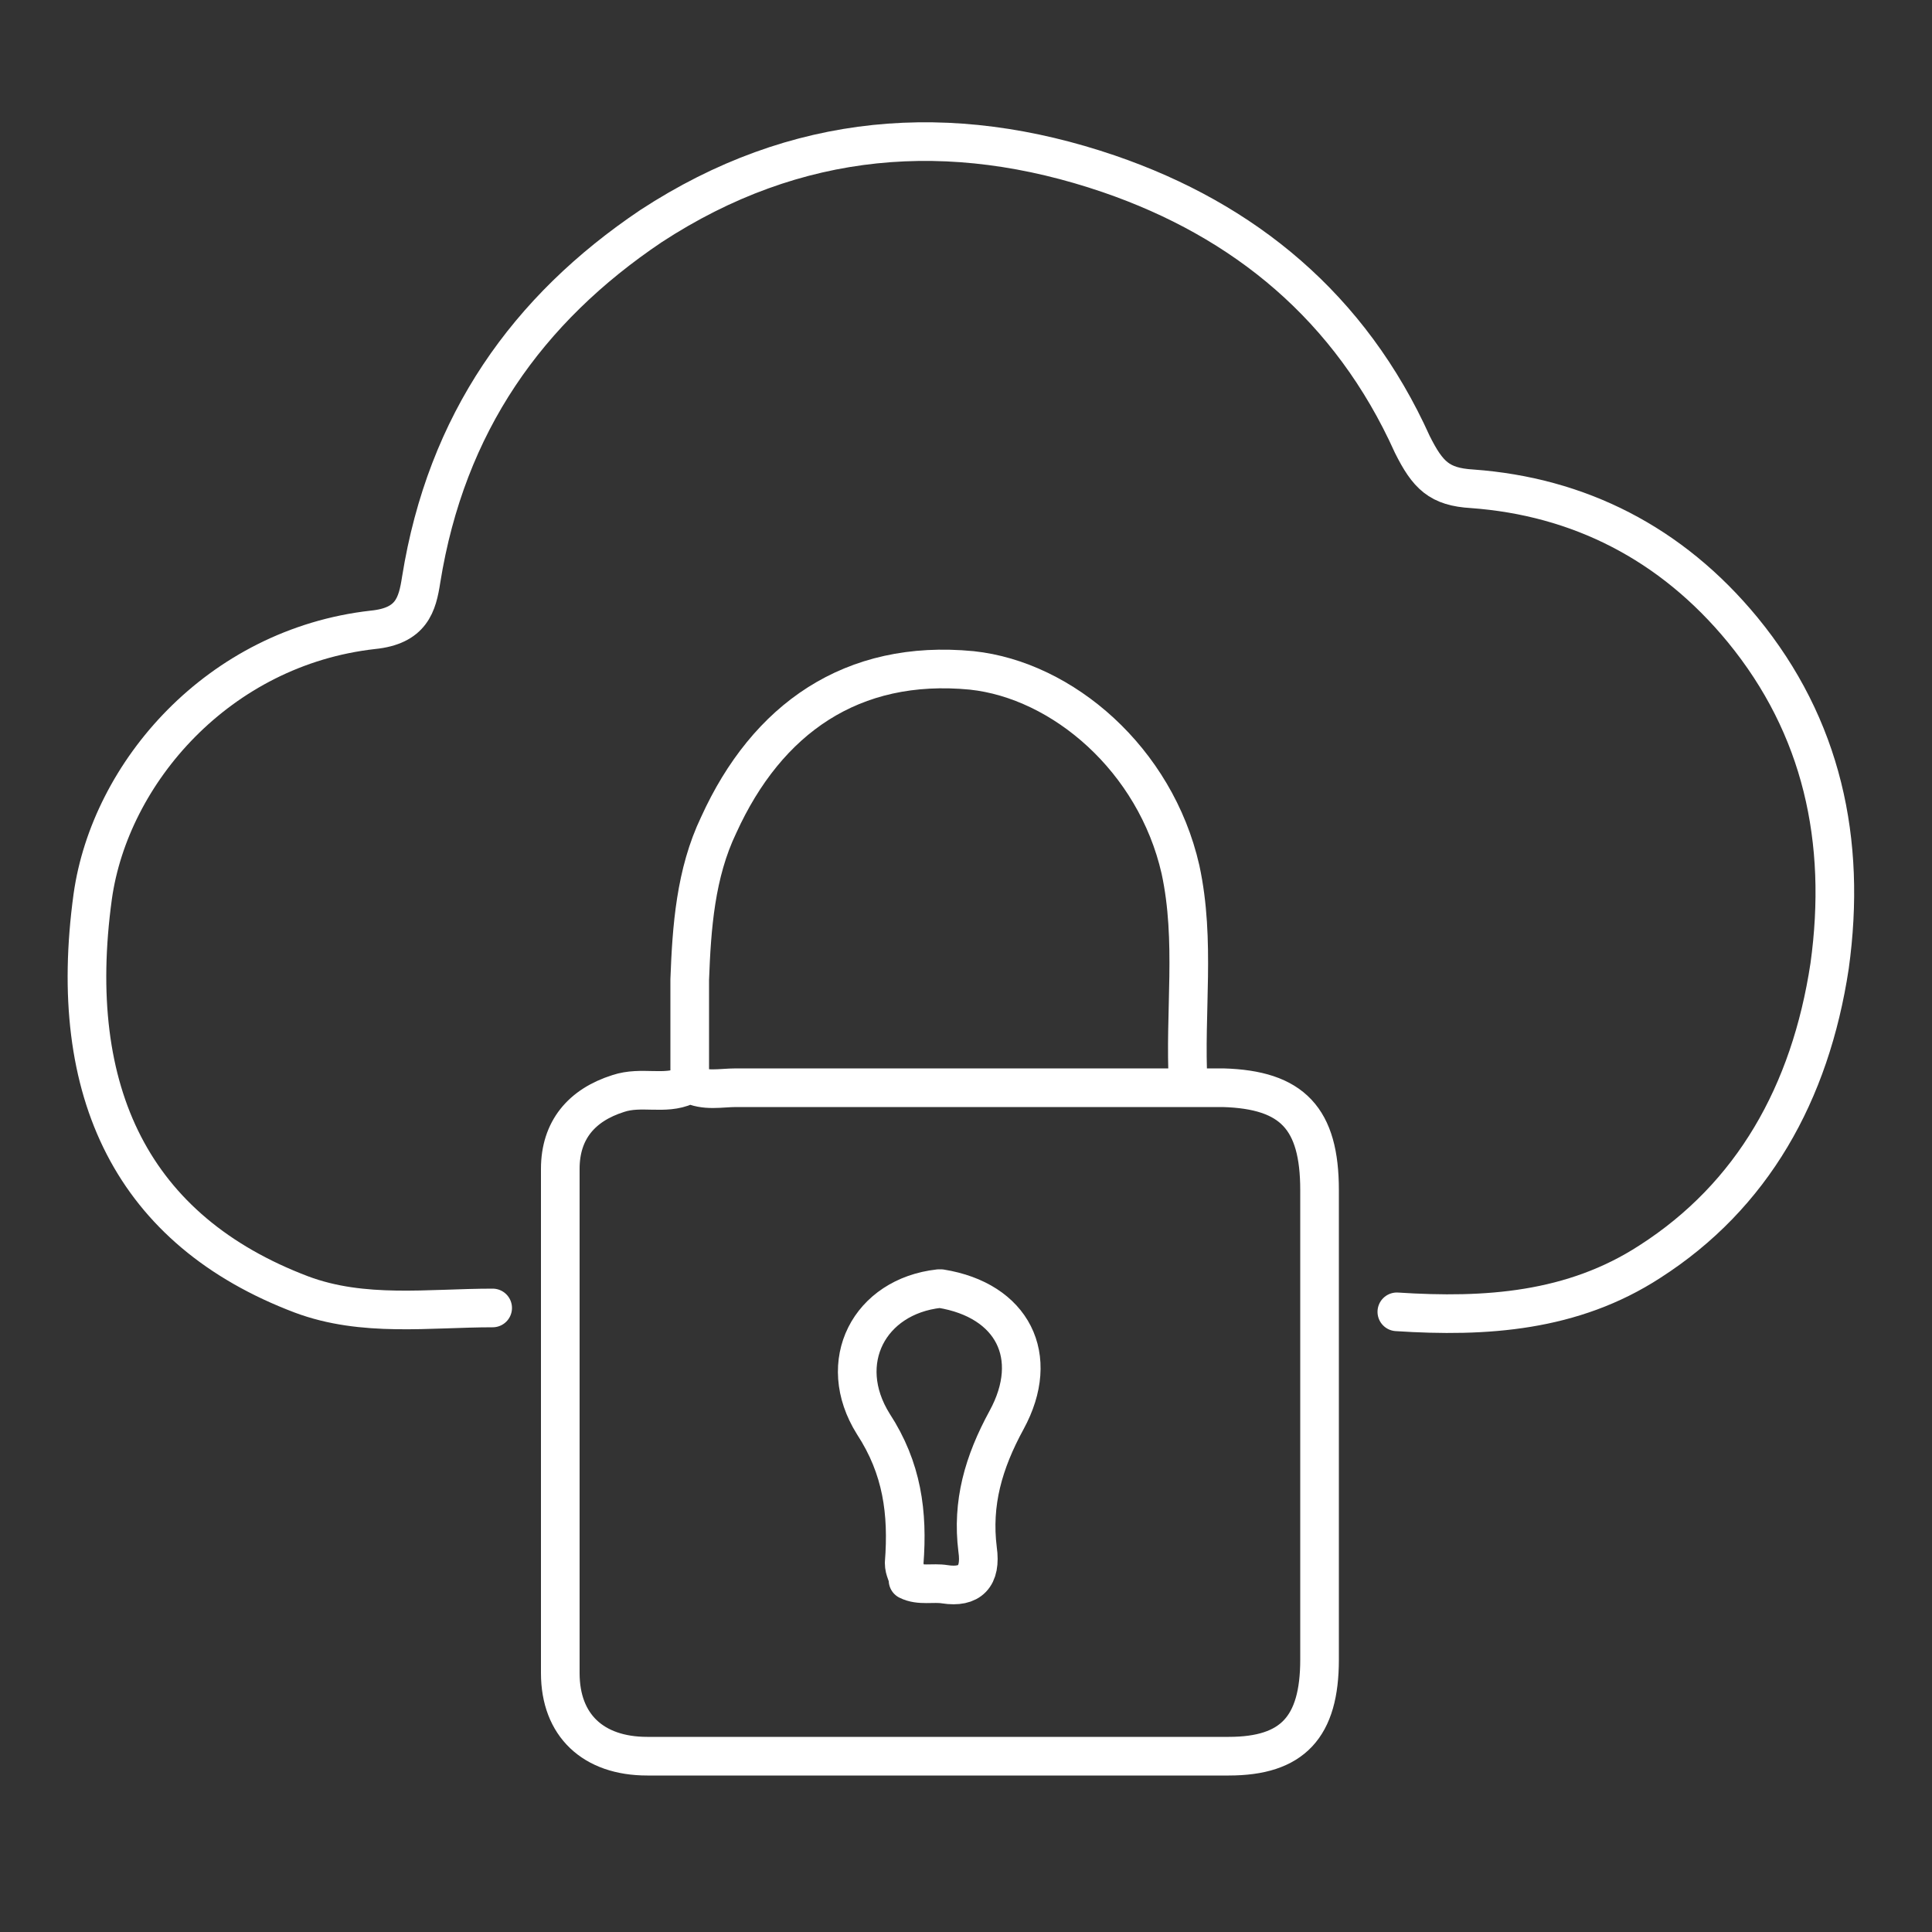 <?xml version="1.0" encoding="UTF-8"?>
<svg id="Layer_1" xmlns="http://www.w3.org/2000/svg" version="1.1" viewBox="0 0 100 100">
  <rect x="0" y="0" width="100" height="100" fill="#333333" stroke="none"/>
  <!-- Generator: Adobe Illustrator 29.4.0, SVG Export Plug-In . SVG Version: 2.1.0 Build 152)  -->
  <defs>
    <style>
      .st0 {
        fill: none;
        stroke: #fff;
        stroke-linecap: round;
        stroke-linejoin: round;
        stroke-width: 2px;
      }
    </style>
  </defs>
  <path class="st0" d="M72.3,67.9c4.6.3,9.1,0,13.1-2.6,5.3-3.4,8.3-8.7,9.3-15.3.9-6.5-.4-12.4-4.5-17.4-3.7-4.5-8.5-6.9-14-7.3-1.7-.1-2.3-.7-3.1-2.3-3.2-7.1-8.7-11.6-15.7-14-8.2-2.8-16.2-2.2-23.7,2.7-6.4,4.3-10.6,10.2-11.9,18.3-.2,1.3-.5,2.4-2.5,2.6-8,.9-13.6,7.4-14.5,13.8-1.4,10.2,2.1,17.3,10.8,20.6,3.2,1.2,6.6.7,9.9.7"/>
  <path class="st0" d="M35.5,56.2c-1.1.5-2.3,0-3.5.4-1.9.6-3,1.9-3,3.9,0,8.7,0,17.4,0,26.1,0,2.7,1.7,4.3,4.5,4.3,4.8,0,9.6,0,14.4,0s10.5,0,15.7,0c3.3,0,4.7-1.5,4.7-5,0-8.1,0-16.2,0-24.3,0-3.7-1.4-5.2-5-5.3-8.4,0-16.8,0-25.2,0-.8,0-1.6.2-2.4-.2"/>
  <path class="st0" d="M48.6,66.7c-3.6.4-5.4,3.8-3.4,7,1.5,2.3,1.8,4.6,1.6,7.2,0,.4.2.6.2.9.6.3,1.3.1,1.9.2,1.3.2,1.9-.4,1.7-1.8-.3-2.4.3-4.5,1.5-6.7,1.8-3.3.3-6.2-3.4-6.8"/>
  <path class="st0" d="M61.5,56.1c-.2-3.7.4-7.4-.4-11.1-1.3-5.7-6.1-9.8-10.8-10.3-6.2-.6-10.6,2.5-13.1,8-1.2,2.5-1.4,5.3-1.5,8,0,1.8,0,3.6,0,5.4"/>
</svg>